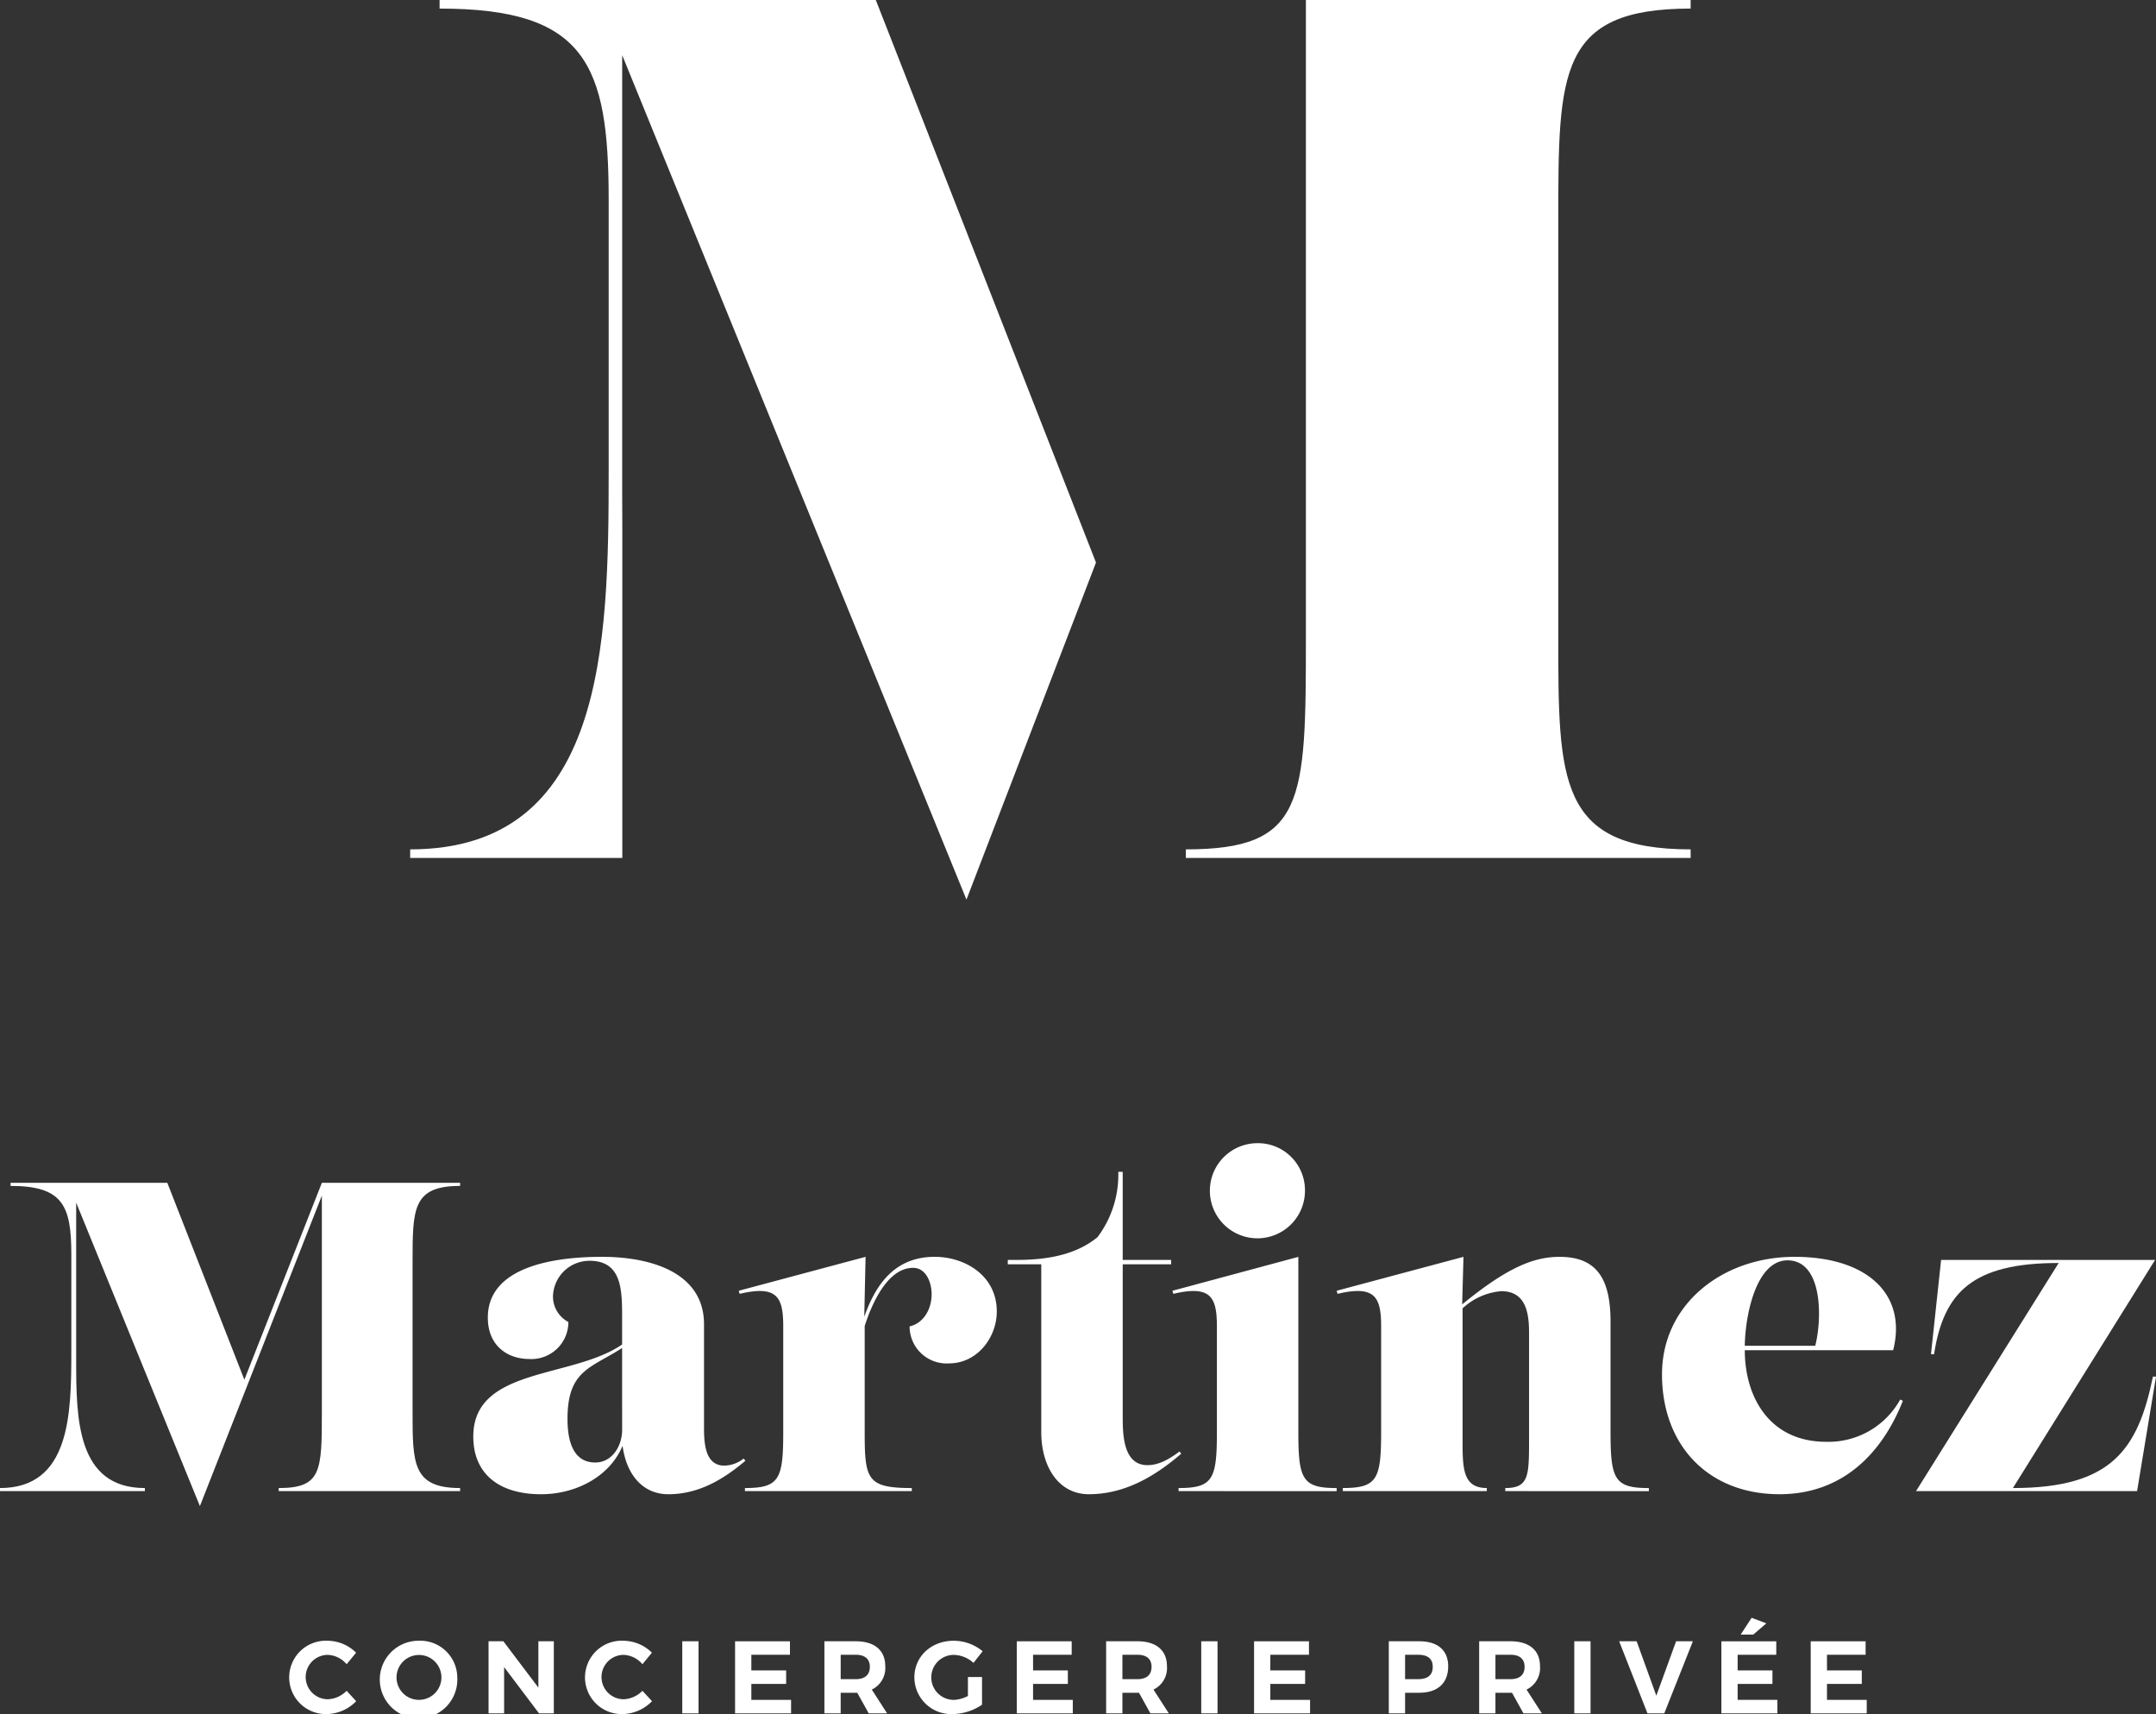 <svg id="Groupe_3" data-name="Groupe 3" xmlns="http://www.w3.org/2000/svg" xmlns:xlink="http://www.w3.org/1999/xlink" width="377.021" height="299.669" viewBox="0 0 377.021 299.669">
  <rect x="0" y="0" width="377.021" height="299.669" fill="#333333" stroke="none"/>
  <defs>
    <clipPath id="clip-path">
      <rect id="Rectangle_1300" data-name="Rectangle 1300" width="377.021" height="299.669" fill="#fff"/>
    </clipPath>
  </defs>
  <g id="Groupe_2" data-name="Groupe 2" clip-path="url(#clip-path)">
    <path id="Tracé_1" data-name="Tracé 1" d="M48.738,260.692v-.539c7.468,0,7.547-2.927,7.547-13.321V209.027L34.957,263.308,13.321,210.259v27.564c0,10.087.076,22.33,12.012,22.33v.539H0v-.539c12.243,0,12.474-12.861,12.474-23.794V219.344c0-8.548-1.465-12.012-10.626-12.012v-.539H29.259l13.473,34.418,13.553-34.418H80.461v.539c-8.315,0-8.315,4-8.315,13.32v26.18c0,9.008,0,13.321,8.315,13.321v.539Z" fill="#fff"/>
    <path id="Tracé_2" data-name="Tracé 2" d="M108.788,230.432c0-4.852,0-10.01-5.695-10.01a6.384,6.384,0,0,0-6.393,6.236,5.036,5.036,0,0,0,2.695,4.467,6.472,6.472,0,0,1-6.852,6.467c-3.694,0-7.236-2.233-7.236-7.238,0-9.393,12.858-10.625,19.939-10.625,8.777,0,17.865,2.85,17.865,11.781V249.3c0,2.54,0,6.929,3.542,6.929a5.542,5.542,0,0,0,3.387-1.234l.308.387c-3.542,3-7.931,5.853-13.474,5.853-4.389,0-7.315-3.31-8.007-8.472-2.235,5.39-8.162,8.472-14.244,8.472-7.239,0-11.859-3.465-11.859-10.089,0-12.164,17.326-10.084,26.024-16.09Zm0,5.235c-5.467,3.542-9.548,3.85-9.548,12.4,0,2.924.539,7.621,4.852,7.621,2.926,0,4.7-2.848,4.7-5.7Z" fill="#fff"/>
    <path id="Tracé_3" data-name="Tracé 3" d="M151.134,230.2c1.846-5.158,5-10.471,12.319-10.471,5.236,0,10.855,3.233,10.855,9.548,0,4.543-3.387,9.085-8.391,9.085a6.475,6.475,0,0,1-6.855-6.467c2.619-.617,3.852-3.235,3.852-5.621,0-2.234-1.078-4.62-3.234-4.62-4.236,0-7.008,5.621-8.47,10.163v18.557c0,8.238.384,9.779,8.238,9.779v.539H130.266v-.539c6.006,0,6.7-1.541,6.7-9.779V231.9c0-5.159-1.078-7.238-7.623-5.7l-.155-.539,22.175-5.929Z" fill="#fff"/>
    <path id="Tracé_4" data-name="Tracé 4" d="M176.23,220.269h1.616c6.315,0,10.858-1.31,14.093-4a18.173,18.173,0,0,0,3.618-11.4h.77v15.4H204.8v.769h-8.469v26.717c0,3,.077,8.394,4.31,8.394,2.08,0,3.849-1.078,5.621-2.388l.308.387c-4.233,3.618-9.548,7.084-16.168,7.084-5.313,0-8.315-4.852-8.315-10.858V221.038H176.23Z" fill="#fff"/>
    <path id="Tracé_5" data-name="Tracé 5" d="M206.1,260.692v-.539c6.006,0,6.7-1.541,6.7-9.779V231.9c0-5.159-1.079-7.238-7.623-5.7l-.156-.539,22.023-5.929v30.645c0,8.238.694,9.779,6.7,9.779v.539ZM228.2,208.1a8.315,8.315,0,1,1-8.314-8.238A8.214,8.214,0,0,1,228.2,208.1" fill="#fff"/>
    <path id="Tracé_6" data-name="Tracé 6" d="M263.229,260.692v-.539c4.081,0,4.157-2.08,4.157-8.238V233.049c0-3.157-.384-7.314-4.848-7.314a11.279,11.279,0,0,0-6.777,3v23.177c0,4.848.076,8.238,4.237,8.238v.539H234.82v-.539c6,0,6.7-1.541,6.7-9.779V231.9c0-5.16-1.078-7.238-7.623-5.7l-.152-.539,22.175-5.928-.232,8.315c7.623-6.236,12.319-8.315,17.016-8.315,6.237,0,8.932,3.464,8.932,11.317v19.328c0,8.238.692,9.779,6.7,9.779v.539Z" fill="#fff"/>
    <path id="Tracé_7" data-name="Tracé 7" d="M305.112,236.053c0,8.084,4.233,16.015,14.244,16.015a14.336,14.336,0,0,0,12.935-7.392l.463.231c-3.619,9.165-10.55,16.325-21.56,16.325-12.551,0-20.558-8.625-20.558-20.945s10.626-20.557,23.177-20.557c12.7,0,19.711,6.545,17.247,16.323Zm0-.771h12.319c1.231-4.774,1.31-14.937-4.851-14.937-5.467,0-7.392,9.548-7.468,14.937" fill="#fff"/>
    <path id="Tracé_8" data-name="Tracé 8" d="M352,260.153c17.323,0,21.867-6.776,24.486-19.481h.539l-3.313,20.02H335.057L360,220.807c-14.936,0-20.1,5-21.788,15.938h-.539l1.769-16.477h37.421Z" fill="#fff"/>
    <path id="Tracé_9" data-name="Tracé 9" d="M76.87,0V1.5c25.5,0,29.569,9.645,29.569,33.428V82.282c0,30.43-.643,66.213-34.713,66.213v1.5h37.1V92.755c-.016-2.154-.023-4.3-.023-6.4V9.645l22.685,55.627L143.74,95.324l25.267,61.955,22.65-58.931L153.152,0Z" fill="#fff"/>
    <path id="Tracé_10" data-name="Tracé 10" d="M295.646,1.5V0H228.362V111.423c0,28.93-.214,37.072-21,37.072v1.5h88.282v-1.5c-23.145,0-23.145-12-23.145-37.072V38.571c0-25.928,0-37.072,23.145-37.072" fill="#fff"/>
    <path id="Tracé_11" data-name="Tracé 11" d="M62.271,288.938l-1.657,2.017a4.56,4.56,0,0,0-3.278-1.638,3.88,3.88,0,0,0,0,7.76,4.868,4.868,0,0,0,3.278-1.477l1.674,1.818a7.371,7.371,0,0,1-5.095,2.251A6.415,6.415,0,1,1,57.3,286.85a7.178,7.178,0,0,1,4.971,2.088" fill="#fff"/>
    <path id="Tracé_12" data-name="Tracé 12" d="M79.965,293.241a6.781,6.781,0,1,1-6.769-6.392,6.481,6.481,0,0,1,6.769,6.392m-10.623,0a3.919,3.919,0,0,0,3.889,3.943,3.925,3.925,0,1,0-3.889-3.943" fill="#fff"/>
    <path id="Tracé_13" data-name="Tracé 13" d="M94.256,299.543l-6.1-8.084v8.084H85.433v-12.6h2.593l6.122,8.1v-8.1h2.7v12.6Z" fill="#fff"/>
    <path id="Tracé_14" data-name="Tracé 14" d="M114,288.938l-1.656,2.017a4.561,4.561,0,0,0-3.278-1.638,3.88,3.88,0,0,0,0,7.76,4.868,4.868,0,0,0,3.278-1.477l1.674,1.818a7.371,7.371,0,0,1-5.095,2.251,6.415,6.415,0,1,1,.107-12.819,7.173,7.173,0,0,1,4.97,2.088" fill="#fff"/>
    <rect id="Rectangle_1297" data-name="Rectangle 1297" width="2.845" height="12.604" transform="translate(119.309 286.94)" fill="#fff"/>
    <path id="Tracé_15" data-name="Tracé 15" d="M131.388,289.3v2.737h6.085v2.359h-6.085v2.791h6.949v2.358h-9.795v-12.6h9.6V289.3Z" fill="#fff"/>
    <path id="Tracé_16" data-name="Tracé 16" d="M149.911,295.942h-2.9v3.6h-2.846v-12.6h5.474c3.3,0,5.168,1.584,5.168,4.375a4.162,4.162,0,0,1-2.358,4.069l2.682,4.16H151.91Zm-.271-2.376c1.567,0,2.467-.721,2.467-2.161,0-1.4-.9-2.107-2.467-2.107h-2.628v4.268Z" fill="#fff"/>
    <path id="Tracé_17" data-name="Tracé 17" d="M171.727,293.188v4.843a9.33,9.33,0,0,1-5.113,1.638,6.444,6.444,0,0,1-6.716-6.427c0-3.638,2.952-6.392,6.878-6.392a7.944,7.944,0,0,1,5.059,1.836l-1.6,2.035a5.28,5.28,0,0,0-3.457-1.4,3.934,3.934,0,1,0,.017,7.868,5.737,5.737,0,0,0,2.467-.684v-3.313Z" fill="#fff"/>
    <path id="Tracé_18" data-name="Tracé 18" d="M180.653,289.3v2.737h6.085v2.359h-6.085v2.791H187.6v2.358h-9.795v-12.6h9.6V289.3Z" fill="#fff"/>
    <path id="Tracé_19" data-name="Tracé 19" d="M199.176,295.942h-2.9v3.6h-2.846v-12.6H198.9c3.3,0,5.168,1.584,5.168,4.375a4.162,4.162,0,0,1-2.358,4.069l2.682,4.16h-3.222Zm-.271-2.376c1.567,0,2.467-.721,2.467-2.161,0-1.4-.9-2.107-2.467-2.107h-2.628v4.268Z" fill="#fff"/>
    <rect id="Rectangle_1298" data-name="Rectangle 1298" width="2.846" height="12.604" transform="translate(210.063 286.94)" fill="#fff"/>
    <path id="Tracé_20" data-name="Tracé 20" d="M222.143,289.3v2.737h6.086v2.359h-6.086v2.791h6.95v2.358H219.3v-12.6h9.6V289.3Z" fill="#fff"/>
    <path id="Tracé_21" data-name="Tracé 21" d="M248.208,286.94c3.205,0,5.041,1.584,5.041,4.375,0,2.935-1.836,4.627-5.041,4.627h-2.5v3.6H242.86v-12.6Zm-2.5,6.626h2.358c1.585,0,2.485-.721,2.485-2.161,0-1.4-.9-2.107-2.485-2.107h-2.358Z" fill="#fff"/>
    <path id="Tracé_22" data-name="Tracé 22" d="M264.408,295.942h-2.9v3.6h-2.845v-12.6h5.474c3.3,0,5.167,1.584,5.167,4.375a4.162,4.162,0,0,1-2.358,4.069l2.682,4.16h-3.222Zm-.27-2.376c1.566,0,2.467-.721,2.467-2.161,0-1.4-.9-2.107-2.467-2.107h-2.629v4.268Z" fill="#fff"/>
    <rect id="Rectangle_1299" data-name="Rectangle 1299" width="2.845" height="12.604" transform="translate(275.296 286.94)" fill="#fff"/>
    <path id="Tracé_23" data-name="Tracé 23" d="M288.094,299.543l-4.951-12.6h3.06l3.44,9.507,3.457-9.507h2.934l-5,12.6Z" fill="#fff"/>
    <path id="Tracé_24" data-name="Tracé 24" d="M303.863,289.3v2.738h6.086v2.358h-6.086v2.791h6.95v2.358h-9.795v-12.6h9.6V289.3Zm2.736-3.529h-2.2l1.908-2.935,2.575.973Z" fill="#fff"/>
    <path id="Tracé_25" data-name="Tracé 25" d="M319.486,289.3v2.737h6.086v2.359h-6.086v2.791h6.95v2.358h-9.795v-12.6h9.6V289.3Z" fill="#fff"/>
  </g>
</svg>
